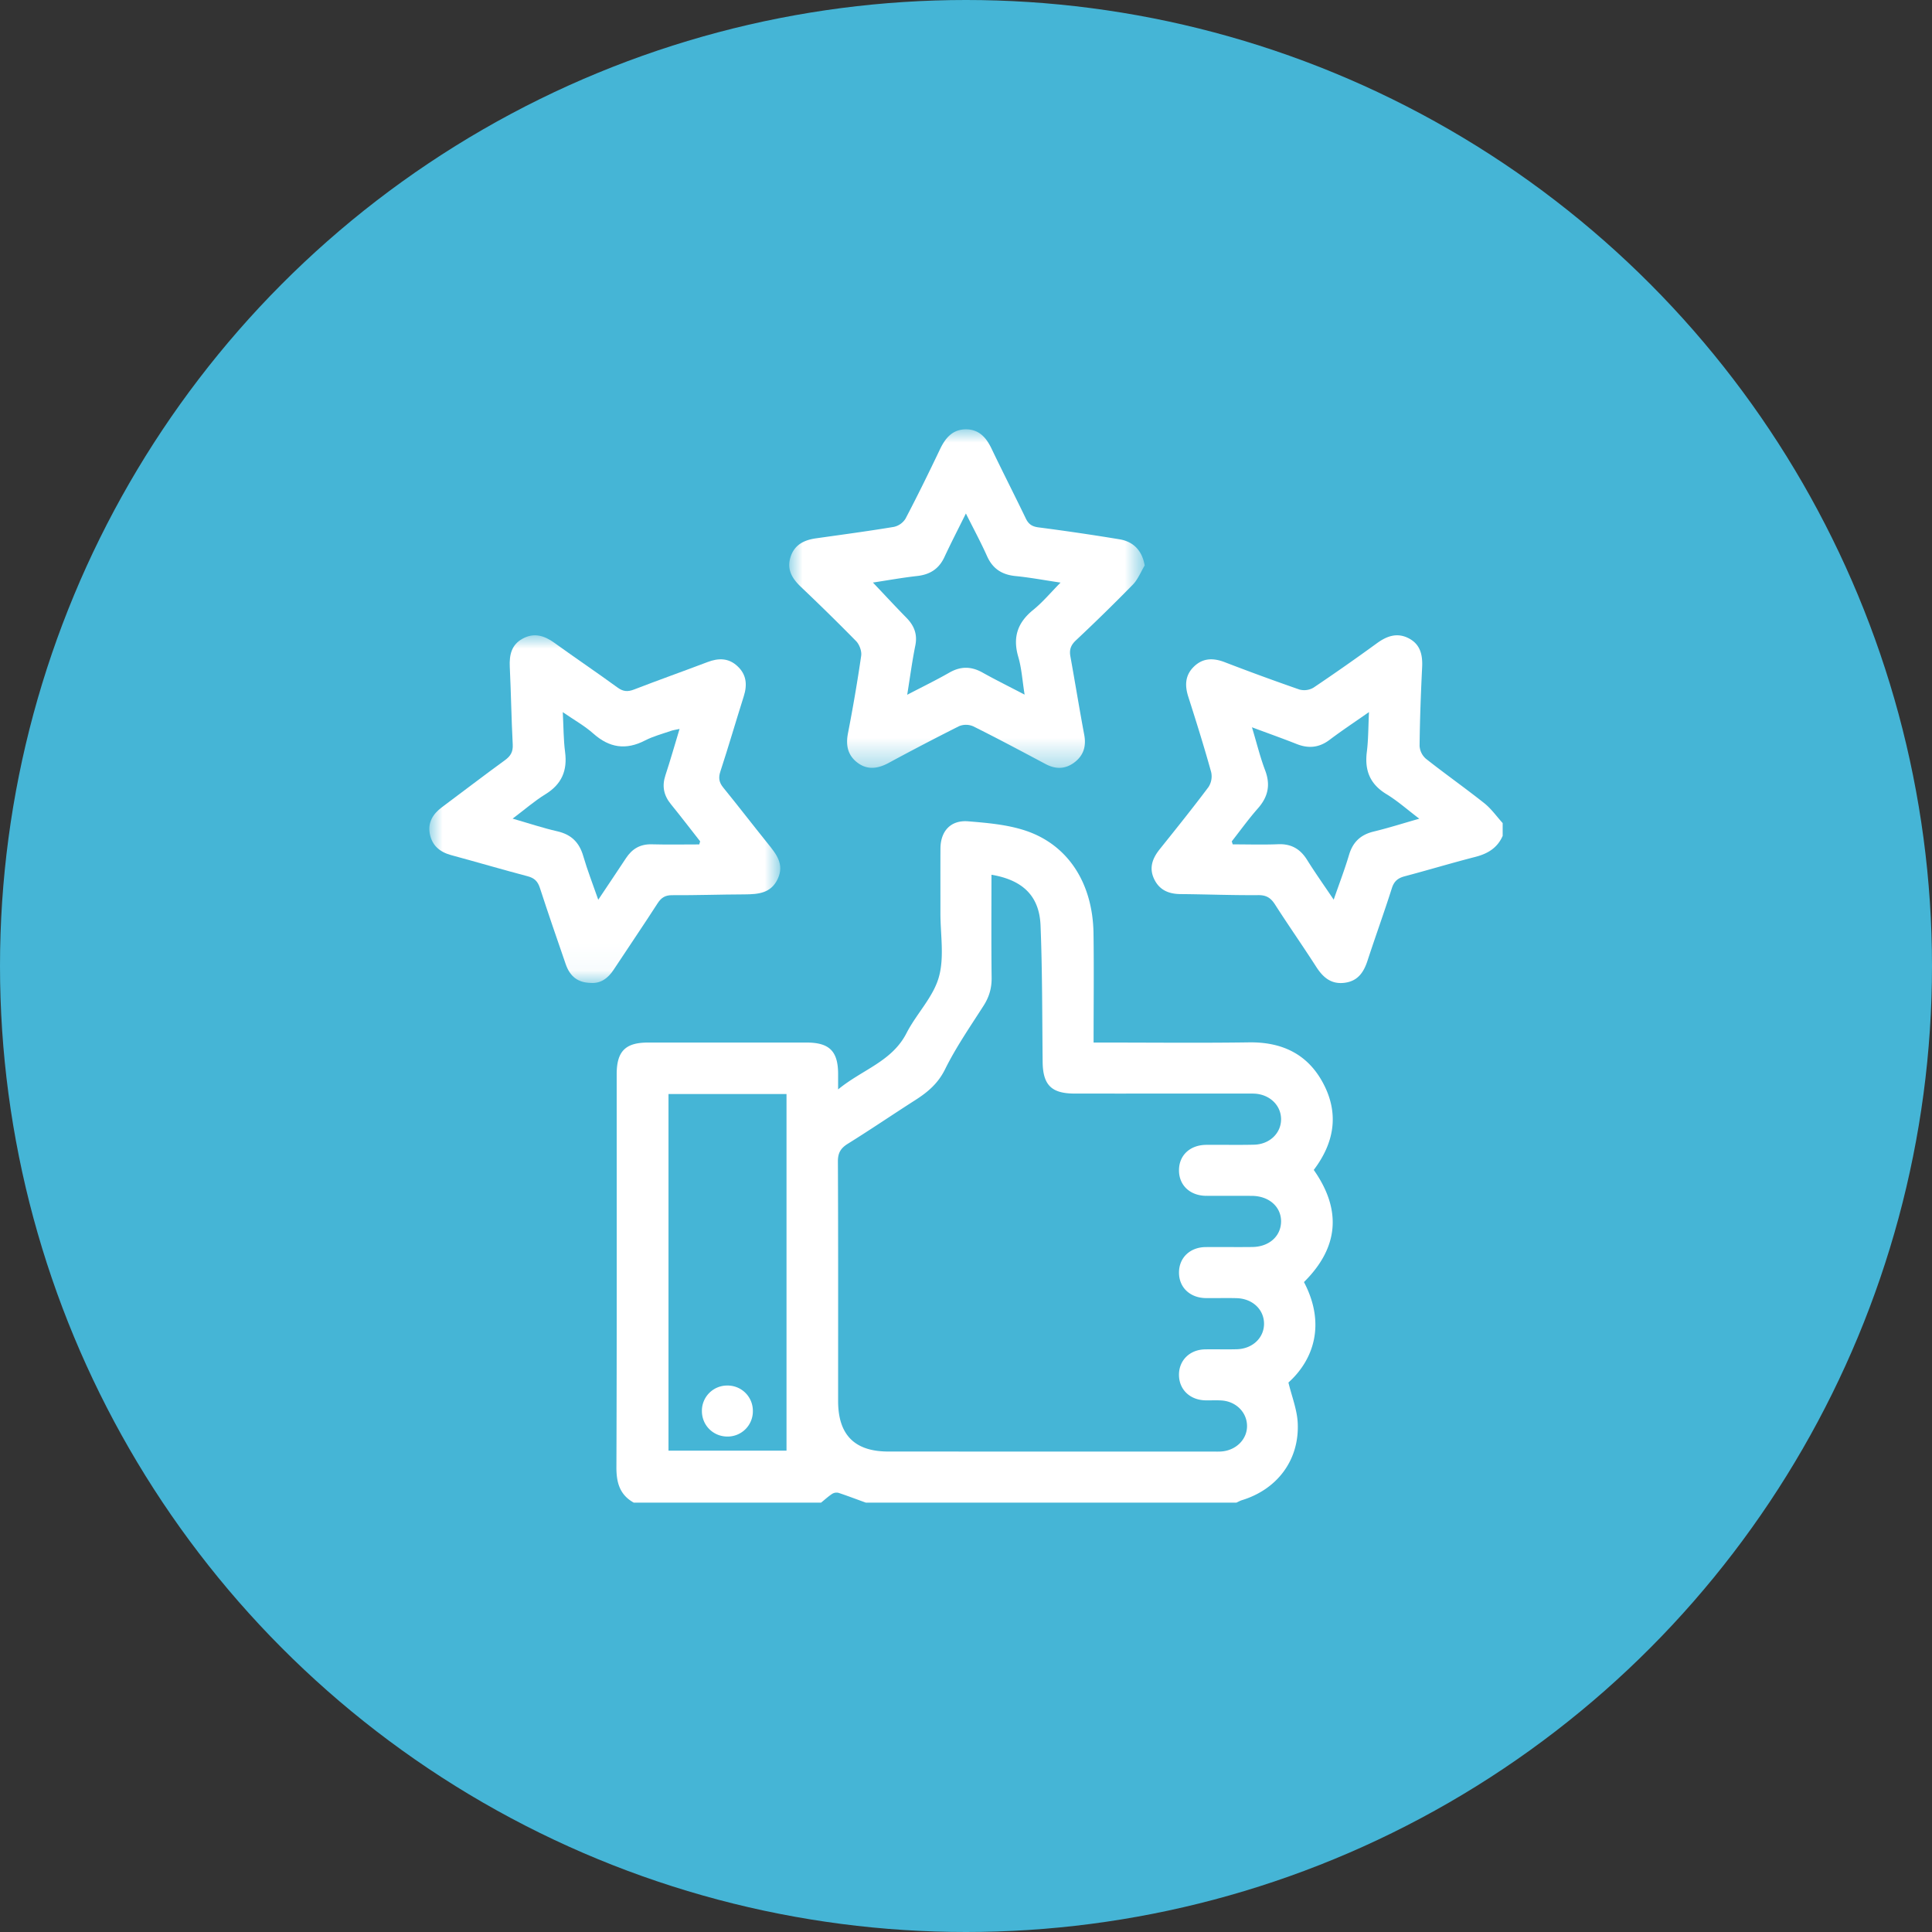 <svg width="72" height="72" viewBox="0 0 72 72" xmlns="http://www.w3.org/2000/svg" xmlns:xlink="http://www.w3.org/1999/xlink">
    <rect x="0" y="0" width="72" height="72" fill="#333333" stroke="none"/>
    <defs>
        <path id="snqrvg9sga" d="M0 0h13.245v12.616H0z"/>
        <path id="4nmrx83uqc" d="M0 0h13.078v12.958H0z"/>
    </defs>
    <g fill="none" fill-rule="evenodd">
        <circle fill="#45B5D6" cx="36" cy="36" r="36"/>
        <path d="M44.954 44.564c.569.006 1.137-.003 1.706.003.64.006 1.09.413 1.082.964-.01.542-.446.932-1.066.941-.582.008-1.164-.003-1.746.003-.587.006-.994.402-.992.953 0 .55.409.94.999.948.384.005.768-.008 1.15.003.589.016 1.016.42 1.02.947.003.526-.423.938-1.01.956-.396.012-.793-.003-1.19.005-.562.01-.964.401-.97.935-.005.553.4.951.984.965.198.004.397-.008.595.004.537.031.942.428.957.927.016.508-.397.931-.953.974-.105.008-.211.004-.317.004-4.033 0-8.067 0-12.101-.002-1.251 0-1.867-.62-1.868-1.88 0-2.977.006-5.953-.008-8.928-.001-.32.103-.495.367-.66.852-.53 1.682-1.095 2.528-1.636.46-.295.839-.616 1.099-1.142.408-.825.938-1.591 1.436-2.37.208-.325.304-.655.299-1.042-.016-1.268-.006-2.538-.006-3.837 1.166.197 1.785.79 1.829 1.89.068 1.69.06 3.383.078 5.075.008.869.324 1.19 1.195 1.19 2.129.002 4.258 0 6.387 0 .106 0 .212-.002.318.003.56.03.978.429.986.94.008.525-.42.947-1.003.962-.595.015-1.19 0-1.785.006-.6.004-1.008.382-1.016.93-.01.568.402.965 1.016.97zm-20.041 9.498h4.398v-13.29h-4.398v13.29zM48.96 43.6c.765-1.012.948-2.087.362-3.208-.576-1.104-1.537-1.564-2.775-1.546-1.785.026-3.571.007-5.357.007h-.435c0-1.399.016-2.733-.003-4.069-.027-1.866-.944-3.301-2.538-3.83-.676-.224-1.417-.287-2.134-.346-.65-.052-1.03.364-1.032 1.021-.004.793 0 1.587-.001 2.381-.003.807.153 1.66-.06 2.408-.211.747-.836 1.366-1.202 2.08-.543 1.065-1.653 1.361-2.551 2.102v-.577c-.001-.846-.325-1.17-1.173-1.17h-5.913c-.842 0-1.165.327-1.166 1.178 0 4.882.008 9.763-.01 14.645-.002.578.124 1.03.644 1.322H30.6c.137-.11.268-.232.415-.328a.313.313 0 0 1 .237-.035c.34.113.677.242 1.015.364h13.81c.069-.03.135-.07.206-.092 1.32-.404 2.146-1.501 2.079-2.88-.024-.496-.221-.986-.346-1.504.932-.837 1.404-2.173.579-3.744 1.302-1.29 1.41-2.694.364-4.18zM51.195 30.989c-.487.117-.778.39-.921.872-.161.542-.365 1.072-.571 1.667-.352-.523-.685-.992-.99-1.48-.255-.41-.592-.606-1.082-.586-.563.023-1.127.005-1.691.005a3.664 3.664 0 0 1-.035-.112c.322-.411.628-.837.973-1.228.38-.431.477-.876.269-1.422-.185-.487-.308-.997-.49-1.601.63.235 1.15.419 1.665.623.443.176.839.138 1.227-.155.45-.34.922-.652 1.469-1.035-.027.553-.022 1.022-.08 1.484-.087.69.116 1.2.728 1.573.413.25.78.578 1.227.917-.613.174-1.15.346-1.698.478m4.12-1.056c-.714-.567-1.461-1.092-2.176-1.657a.69.69 0 0 1-.235-.48c.01-.977.047-1.955.095-2.933.022-.457-.066-.851-.501-1.076-.427-.221-.808-.088-1.178.18a77.992 77.992 0 0 1-2.37 1.66.684.684 0 0 1-.527.069 89.152 89.152 0 0 1-2.785-1.02c-.42-.16-.805-.16-1.14.163-.335.322-.35.707-.212 1.133.297.929.589 1.86.85 2.8a.73.73 0 0 1-.1.56c-.586.783-1.2 1.546-1.811 2.309-.278.346-.416.708-.207 1.132.198.402.543.543.976.547.965.008 1.93.047 2.895.039.308-.003.473.106.63.353.499.779 1.03 1.536 1.53 2.315.256.399.56.664 1.065.598.489-.064.709-.392.85-.826.295-.902.619-1.795.907-2.7.083-.262.229-.377.48-.443.879-.233 1.75-.496 2.63-.722.463-.118.823-.336 1.019-.783v-.477c-.226-.25-.425-.534-.685-.741" fill="#FFF"/>
        <g transform="translate(29.413 16)">
            <mask id="lernb1bcsb" fill="#fff">
                <use xlink:href="#snqrvg9sga"/>
            </mask>
            <path d="M4.767 5.466c.477-.053.811-.265 1.016-.706.242-.52.506-1.03.8-1.624.29.58.558 1.075.787 1.587.212.476.56.697 1.07.746.538.053 1.07.154 1.671.243-.363.366-.664.73-1.023 1.02-.585.474-.765 1.024-.552 1.75.125.425.151.878.235 1.405-.573-.3-1.077-.548-1.567-.822-.419-.235-.813-.241-1.235 0-.488.279-.995.526-1.573.827.108-.67.185-1.256.302-1.834.086-.423-.044-.744-.333-1.038-.415-.423-.817-.858-1.246-1.31.543-.082 1.093-.182 1.648-.244m-4.342.397a80.694 80.694 0 0 1 2.066 2.029c.124.127.214.372.19.544-.14.966-.306 1.929-.492 2.888-.087.448-.013.82.352 1.098.371.282.76.225 1.152.016a98.114 98.114 0 0 1 2.632-1.374.678.678 0 0 1 .532.004c.91.453 1.806.933 2.704 1.41.378.2.738.187 1.075-.072.336-.26.436-.601.357-1.022-.182-.973-.34-1.95-.516-2.924-.044-.243.014-.415.202-.592a70.78 70.78 0 0 0 2.127-2.082c.19-.195.295-.472.44-.712-.089-.53-.395-.886-.94-.976a87.626 87.626 0 0 0-3.016-.444c-.244-.031-.374-.122-.476-.335-.418-.868-.857-1.726-1.273-2.595C7.345.312 7.078.004 6.595 0c-.504-.004-.773.316-.976.74-.414.87-.839 1.736-1.286 2.589a.684.684 0 0 1-.436.307c-.964.16-1.932.289-2.899.426-.449.063-.812.242-.954.71-.138.455.064.787.381 1.09" fill="#FFF" mask="url(#lernb1bcsb)"/>
        </g>
        <g transform="translate(16 23.676)">
            <mask id="3gw6vyrpgd" fill="#fff">
                <use xlink:href="#4nmrx83uqc"/>
            </mask>
            <path d="M7.33 8.303c-.332.505-.67 1.005-1.035 1.552-.201-.58-.404-1.096-.558-1.626-.147-.51-.445-.805-.968-.925-.536-.122-1.06-.298-1.665-.472.446-.335.813-.657 1.223-.909.606-.373.822-.88.732-1.573-.06-.457-.056-.92-.086-1.487.429.297.817.512 1.14.8.598.532 1.214.623 1.926.256.302-.156.64-.244.963-.357.088-.03.182-.042.323-.073-.188.62-.345 1.178-.527 1.728-.133.402-.064.745.2 1.071.372.458.73.926 1.094 1.39l-.033.115c-.59 0-1.18.012-1.768-.004-.43-.012-.732.166-.961.514m1.72 1.382c.899.005 1.798-.027 2.698-.03.507-.004.985-.038 1.237-.58.255-.55-.062-.929-.375-1.318-.555-.69-1.095-1.392-1.654-2.079-.16-.195-.19-.366-.108-.61.304-.928.576-1.866.87-2.796.136-.428.103-.812-.24-1.126-.328-.304-.703-.304-1.107-.15-.912.346-1.832.672-2.742 1.024-.234.09-.403.081-.613-.072C6.236 1.38 5.436.84 4.654.276c-.373-.269-.757-.383-1.18-.15-.413.225-.497.607-.476 1.05.046.963.06 1.93.11 2.892.015.273-.077.431-.292.587C2.025 5.23 1.25 5.826.465 6.41c-.335.25-.527.57-.447.99.082.43.369.676.792.791.954.258 1.903.538 2.859.79.246.065.37.188.449.426.31.953.637 1.901.964 2.848.162.467.456.687.93.7.373.027.645-.17.857-.492.545-.827 1.103-1.646 1.64-2.479.137-.21.282-.3.54-.299" fill="#FFF" mask="url(#3gw6vyrpgd)"/>
        </g>
        <path d="M27.117 53.536a.94.94 0 0 0 .94-.96.94.94 0 0 0-.957-.941.94.94 0 0 0-.942.959c.004.53.427.946.959.942" fill="#FFF"/>
    </g>
</svg>
